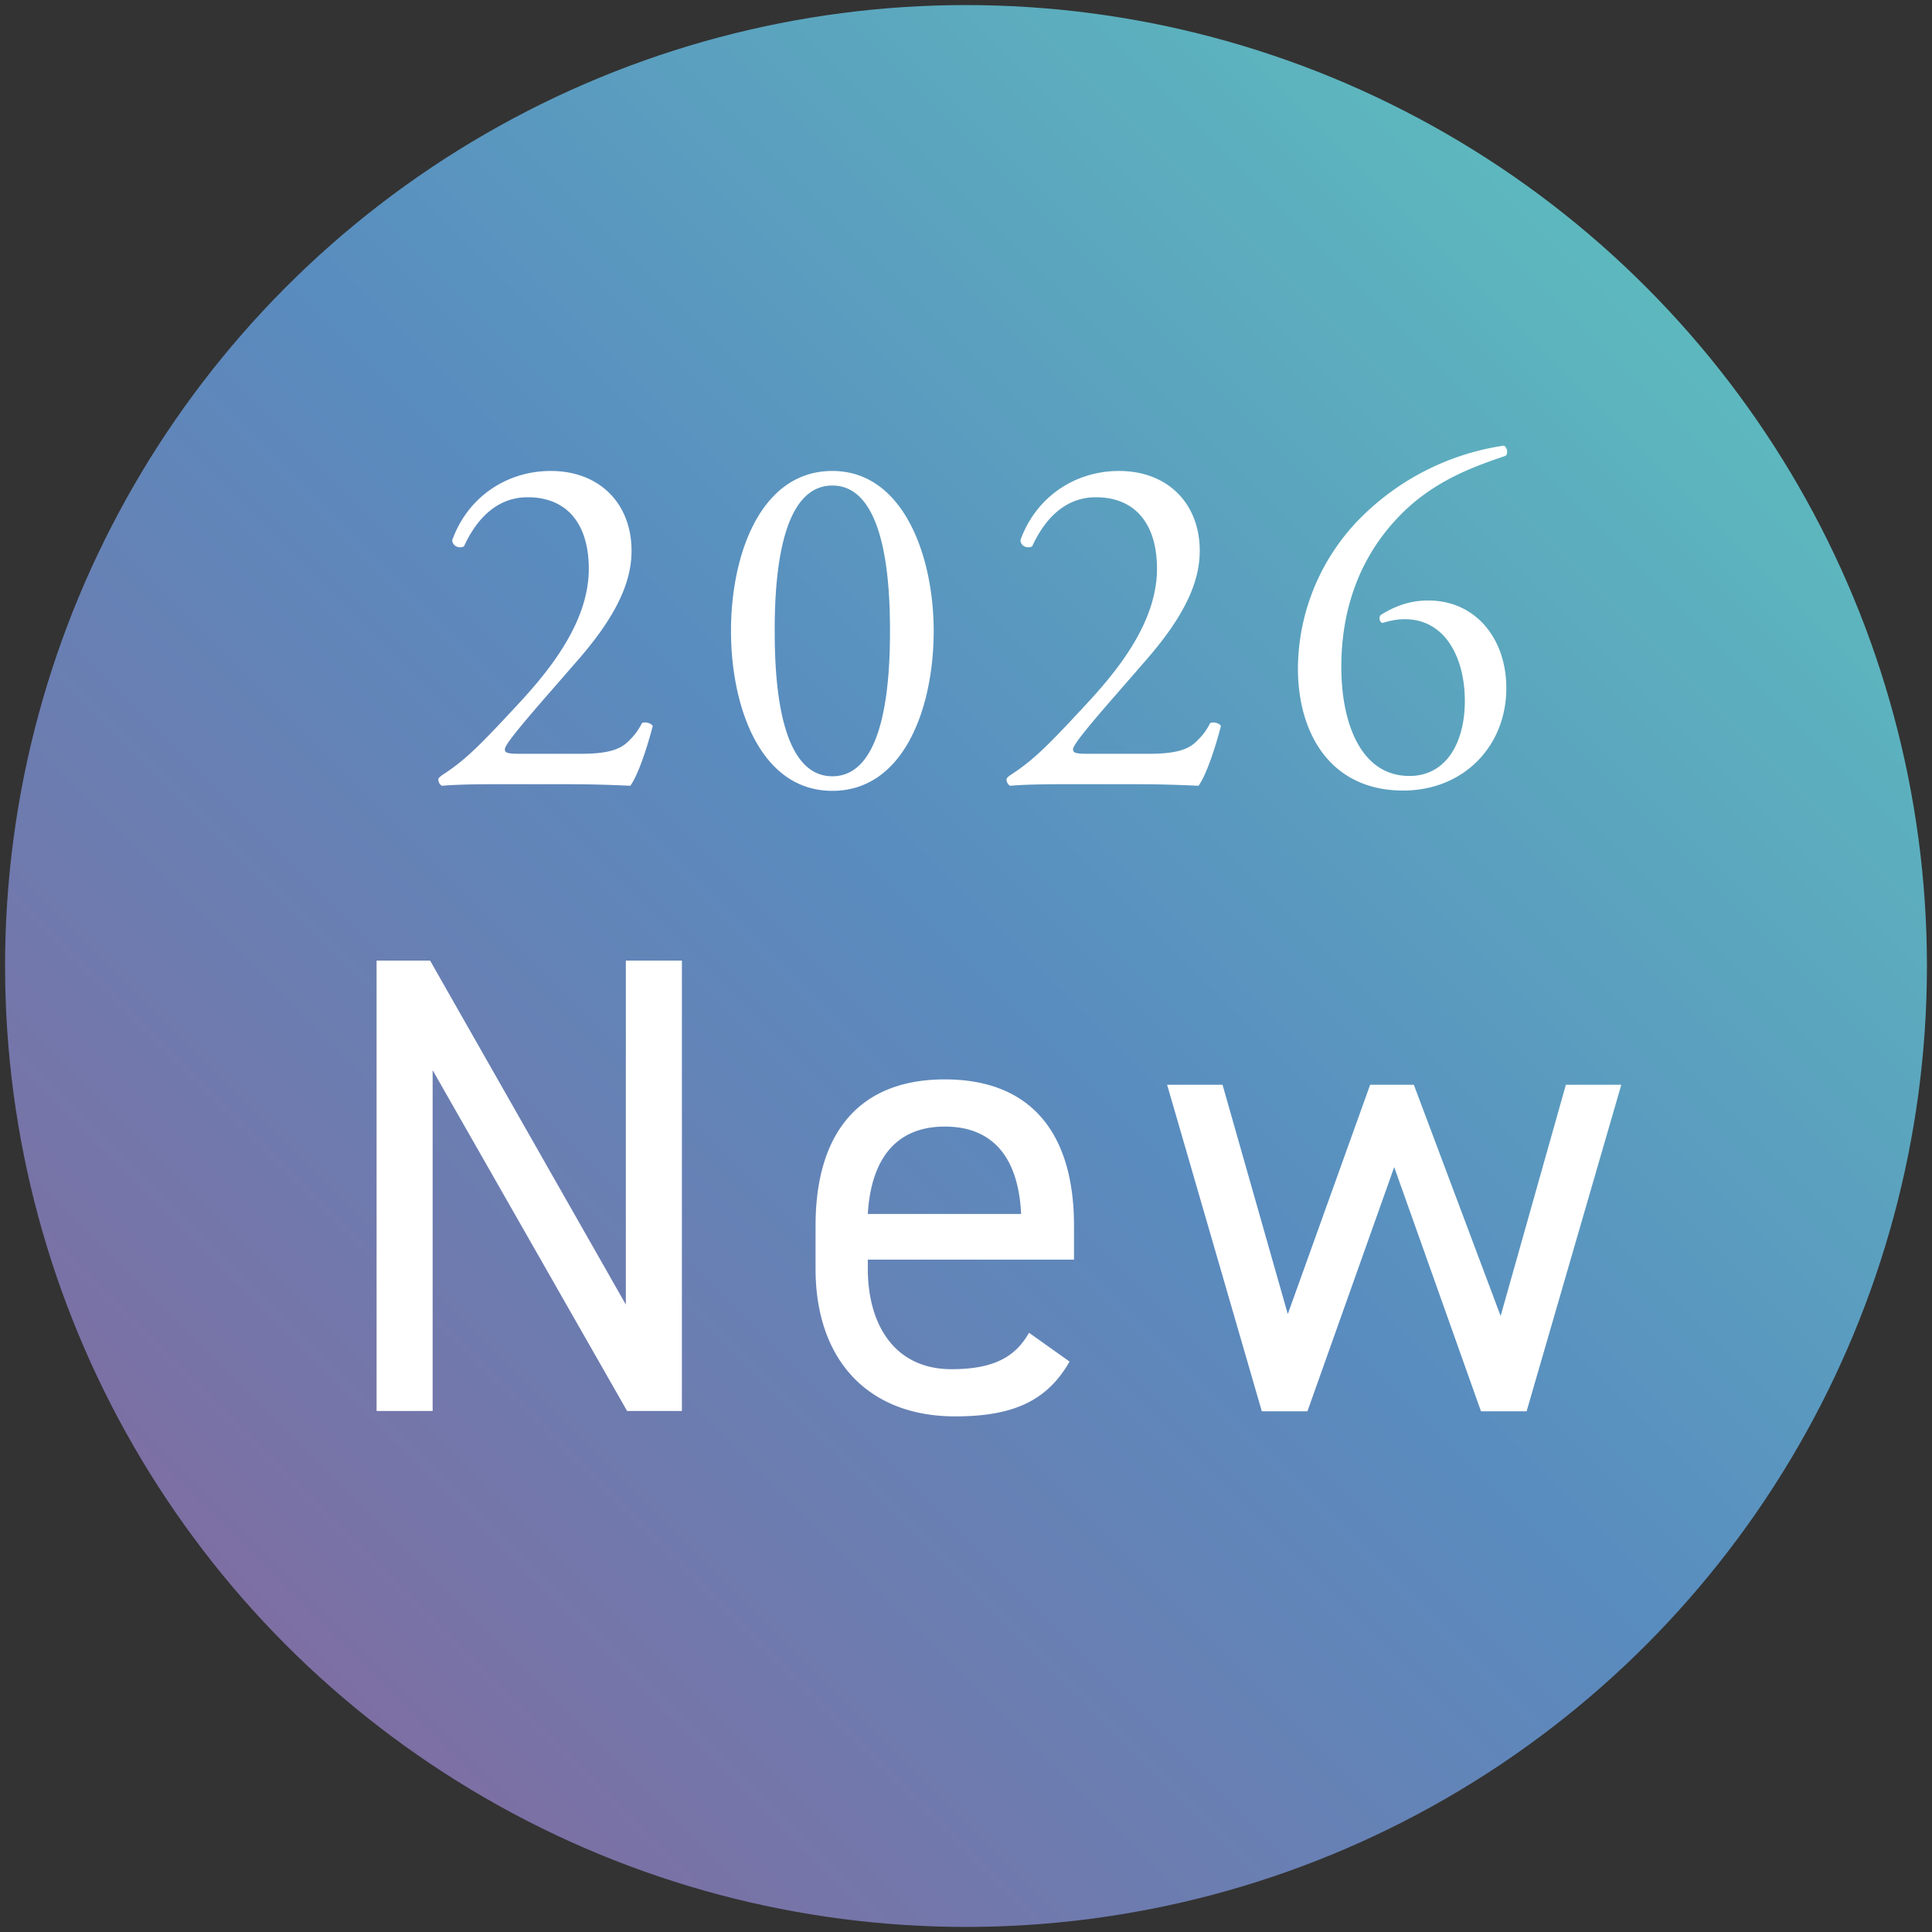 <svg data-name="レイヤー 2" xmlns="http://www.w3.org/2000/svg" viewBox="0 0 61 61"><rect x="0" y="0" width="61" height="61" fill="#333333" stroke="none"/><defs><linearGradient id="b" data-name="甲南大_理系学部_グラデ" x1="9.04" y1="51.96" x2="51.96" y2="9.04" gradientUnits="userSpaceOnUse"><stop offset="0" stop-color="#7d6fa3"/><stop offset=".51" stop-color="#598cbf"/><stop offset="1" stop-color="#5db8be"/></linearGradient><clipPath id="a"><path style="stroke-width:0;fill:none" d="M0 0h61v61H0z"/></clipPath></defs><g style="clip-path:url(#a)" data-name="パーツ"><circle cx="30.5" cy="30.5" r="30.34" style="fill:url(#b);stroke-width:0"/><path d="M18.33 23.8c.71 0 1.17-.09 1.45-.34.29-.26.4-.46.49-.63.11-.05.28 0 .34.09-.2.77-.48 1.58-.71 1.89-.63-.03-1.28-.05-1.99-.05h-2.24c-.87 0-1.38.02-1.72.05a.235.235 0 0 1-.11-.2c0-.05.08-.11.17-.17.71-.46 1.22-.99 2.37-2.23 1.02-1.1 2.21-2.6 2.21-4.25 0-1.41-.68-2.26-1.93-2.26-.93 0-1.59.63-2.01 1.55-.14.08-.37 0-.37-.2.49-1.36 1.72-2.18 3.11-2.18 1.55 0 2.55 1.04 2.55 2.52 0 .96-.45 2.01-1.65 3.4l-.94 1.08c-1.27 1.45-1.41 1.7-1.41 1.79 0 .11.08.14.48.14h1.92Zm11.15-3.88c0 2.43-.94 5.05-3.2 5.05s-3.2-2.63-3.2-5.05.94-5.05 3.2-5.05 3.2 2.72 3.2 5.05Zm-5.02 0c0 1.45.12 4.59 1.82 4.59s1.82-3.14 1.82-4.59-.12-4.59-1.82-4.59-1.82 3.14-1.82 4.59Zm11.81 3.88c.71 0 1.17-.09 1.45-.34.29-.26.4-.46.49-.63.11-.05.28 0 .34.09-.2.77-.48 1.58-.71 1.89-.63-.03-1.28-.05-1.99-.05h-2.24c-.87 0-1.38.02-1.72.05a.235.235 0 0 1-.11-.2c0-.05.08-.11.17-.17.71-.46 1.22-.99 2.37-2.23 1.02-1.1 2.21-2.6 2.21-4.25 0-1.41-.68-2.26-1.93-2.26-.93 0-1.59.63-2.01 1.55-.14.08-.37 0-.37-.2.49-1.36 1.72-2.18 3.11-2.18 1.55 0 2.55 1.04 2.55 2.52 0 .96-.45 2.01-1.65 3.4l-.94 1.08c-1.27 1.45-1.41 1.7-1.41 1.79 0 .11.08.14.48.14h1.92Zm6.77-7.53a8.052 8.052 0 0 1 4.44-2.2c.11.05.14.25.06.32-.99.34-2.32.79-3.43 1.98-1.31 1.39-1.76 3.09-1.76 4.68 0 1.79.62 3.45 2.15 3.45 1.16 0 1.75-1.05 1.75-2.37s-.59-2.58-1.9-2.58c-.31 0-.56.08-.71.12-.09-.05-.11-.16-.05-.25.45-.28.91-.46 1.51-.46 1.48 0 2.46 1.19 2.46 2.77 0 1.81-1.33 3.23-3.26 3.23-2.26 0-3.32-1.76-3.32-3.86a6.8 6.8 0 0 1 2.07-4.84ZM21.53 30.33v14.22H19.8l-6.14-10.76v10.76h-1.77V30.33h1.69l6.18 10.86V30.33h1.77Zm12.24 12.66c-.72 1.26-1.81 1.73-3.61 1.73-2.76 0-4.41-1.79-4.41-4.66V38.7c0-2.93 1.38-4.62 4.08-4.62s4.08 1.67 4.08 4.62v1.07H27.4v.29c0 1.77.85 3.17 2.64 3.17 1.34 0 2.02-.39 2.45-1.15l1.28.91Zm-6.37-4.66h4.84c-.08-1.73-.85-2.76-2.41-2.76s-2.33 1.05-2.43 2.76Zm13.88 6.23h-1.44l-2.99-10.31h1.75l2.06 7.24 2.6-7.24h1.38l2.74 7.3 2.06-7.3h1.75L48.2 44.56h-1.44l-2.74-7.71-2.74 7.71Z" style="stroke-width:0;fill:#fff"/></g></svg>